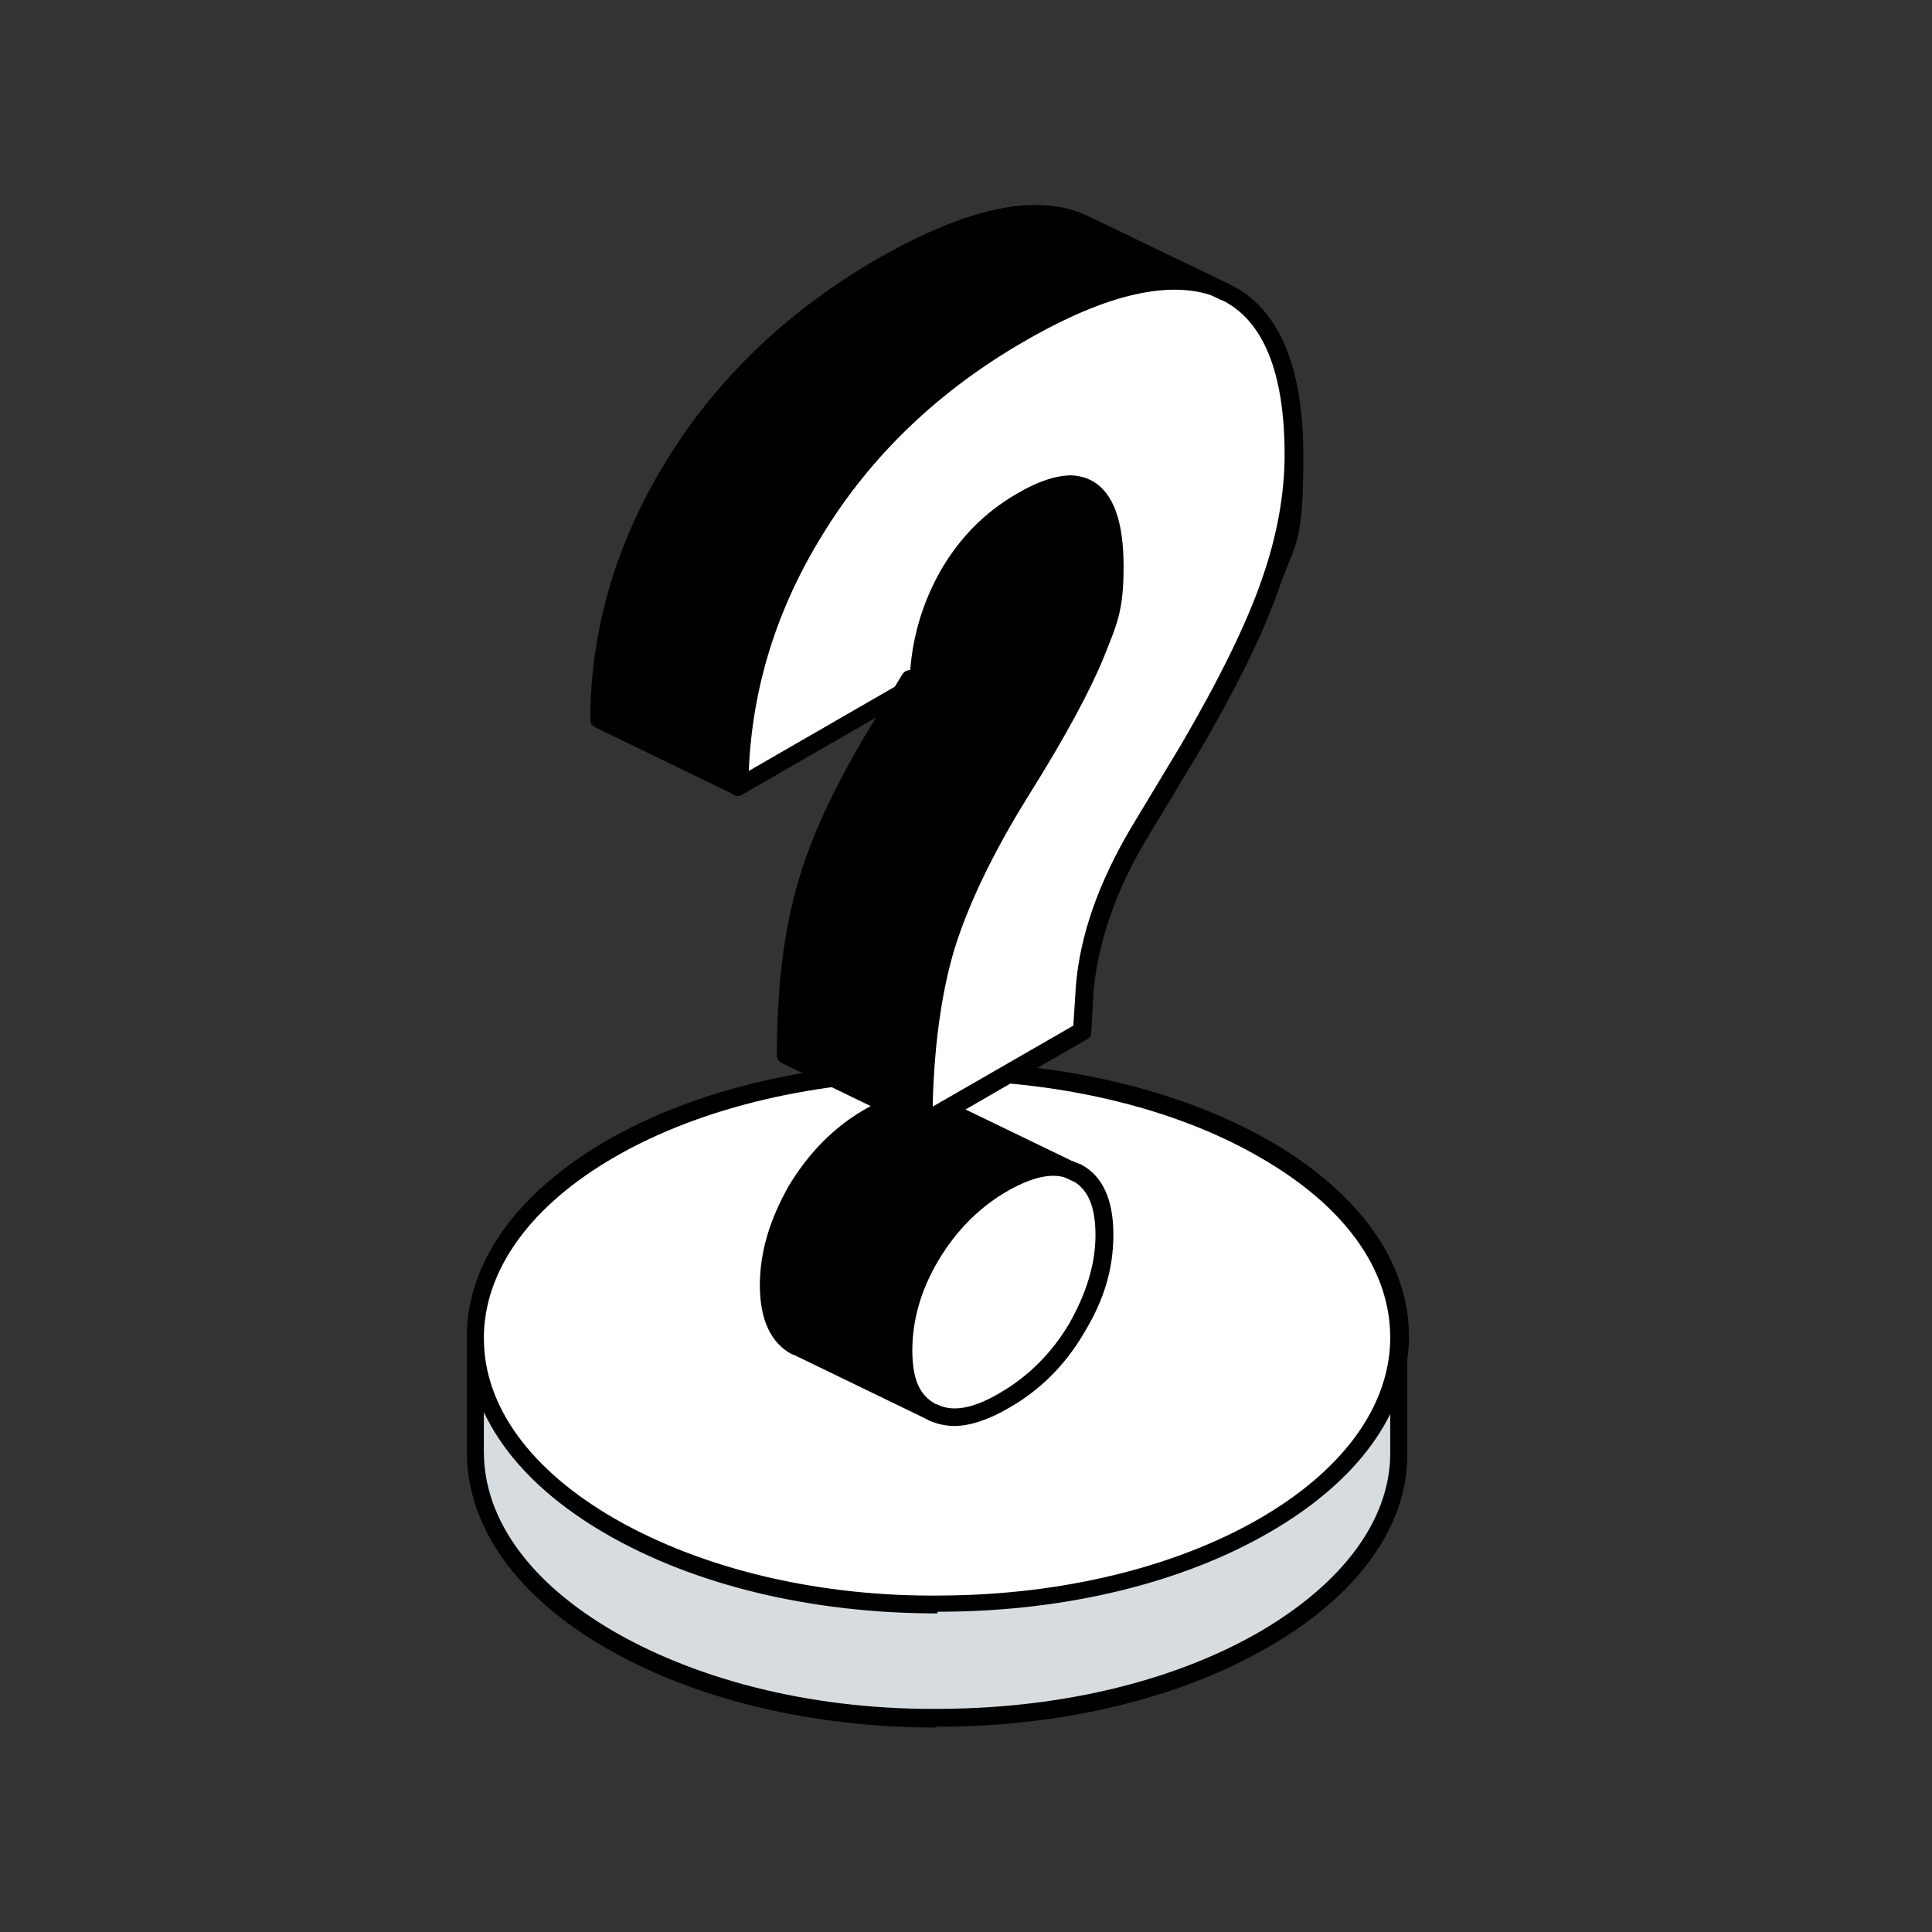 <?xml version="1.0" encoding="UTF-8"?>
<svg id="Ebene_1" xmlns="http://www.w3.org/2000/svg" version="1.1" viewBox="0 0 226.8 226.8">
  <rect x="0" y="0" width="226.8" height="226.8" fill="#333333" stroke="none"/>
  <!-- Generator: Adobe Illustrator 29.2.1, SVG Export Plug-In . SVG Version: 2.1.0 Build 116)  -->
  <defs>
    <style>
      .st0 {
        fill: #d7dce0;
      }

      .st0, .st1, .st2 {
        stroke: #ee761b;
        stroke-miterlimit: 10;
      }

      .st2 {
        fill: #fff;
      }
    </style>
  </defs>
  <g>
    <g>
      <path class="st0" d="M164.3,170.4c0,.1,0,.3,0,.4,0,7.9-5.5,15.7-15.9,21.7-10.4,6-24,9.1-37.6,9.2-14.1.1-28.3-3-39.1-9.2-10.6-6.1-15.9-14.1-15.9-22.1v-13.4c0,8,5.3,16,15.9,22.1,10.8,6.2,25,9.3,39.1,9.2,13.6-.1,27.2-3.2,37.6-9.2,10.4-6,15.7-13.8,15.9-21.7v12.9Z"/>
      <path class="st2" d="M164.3,157v.4c-.2,7.9-5.5,15.7-15.9,21.7-10.4,6-24,9.1-37.6,9.2-14.1.1-28.3-2.9-39.1-9.2-10.6-6.1-15.9-14.1-15.9-22.1s5.3-16,15.9-22.2c21.2-12.2,55.5-12.2,76.7,0,10.6,6.1,15.9,14.1,15.9,22.1Z"/>
    </g>
    <g>
      <path d="M110,189.4c-14.7,0-28.4-3.3-38.8-9.3-10.6-6.1-16.4-14.3-16.4-23.1s5.8-16.9,16.4-23.1c21.5-12.4,56.3-12.3,77.8,0,10.6,6.1,16.4,14.3,16.4,23,0,0,0,.1,0,.2,0,0,0,.2,0,.2-.2,8.6-6,16.6-16.4,22.6-10.2,5.9-23.7,9.2-38.1,9.3-.3,0-.5,0-.8,0ZM110,126.8c-13.7,0-27.4,3-37.8,9-9.9,5.7-15.4,13.3-15.4,21.3s5.5,15.5,15.4,21.2c10.3,5.9,24,9.2,38.5,9,14-.1,27.2-3.3,37.1-9,9.7-5.6,15.2-13,15.4-20.9,0,0,0-.1,0-.2,0,0,0-.1,0-.2,0-8-5.4-15.5-15.4-21.2-10.4-6-24.1-9-37.9-9Z"/>
      <path d="M110,202.8c-14.7,0-28.4-3.3-38.8-9.3-10.6-6.1-16.4-14.3-16.4-23.1v-13.4c0-.6.5-1,1-1s1,.5,1,1v13.4c0,8,5.5,15.5,15.4,21.2,10.3,5.9,24,9.2,38.5,9,14.1-.1,27.2-3.3,37.1-9,9.8-5.7,15.3-13.1,15.4-20.8,0-.2,0-9.1,0-13.8,0-.6.5-1,1-1s1,.5,1,1c0,1.4,0,13.7,0,13.8,0,8.5-5.9,16.6-16.4,22.6-10.2,5.9-23.7,9.2-38.1,9.3-.3,0-.5,0-.8,0Z"/>
    </g>
  </g>
  <g id="question">
    <g>
      <path class="st1" d="M127.6,26.4l16.1,7.8c-.1,0-.3-.1-.4-.2-5.6-2.5-13.6-.7-23.8,5.2-10.1,5.9-18.1,13.5-24,22.9-5.9,9.4-8.9,19.5-9,30.2l-16.1-7.8c0-10.7,3.1-20.8,8.9-30.2,5.9-9.4,13.9-17.1,24-22.9,10.2-5.9,18.2-7.7,23.8-5.2.1,0,.3.1.4.2Z"/>
      <path class="st2" d="M126.3,137.6s.1,0,.2,0c2.2,1.2,3.3,3.6,3.3,7.3s-1.1,7.3-3.2,10.9c-2.1,3.6-5,6.5-8.5,8.5-3.4,2-6.2,2.4-8.3,1.4h-.2c-2.1-1.2-3.2-3.6-3.2-7.3s1.1-7.4,3.3-11.1c2.2-3.7,5-6.5,8.4-8.5,3.3-1.9,6-2.3,8.1-1.4h.2Z"/>
      <path class="st1" d="M111,130.2l15.1,7.3c-2.1-.9-4.8-.5-8.1,1.4-3.4,2-6.2,4.8-8.4,8.5-2.2,3.7-3.3,7.4-3.3,11.1s1.1,6.1,3.2,7.2l-15.9-7.7c0,0-.1,0-.2,0-2.2-1.1-3.2-3.6-3.2-7.2s1.1-7.4,3.3-11.1c2.2-3.7,5-6.5,8.4-8.5.9-.5,1.8-1,2.7-1.3l3.8,1.9,2.6-1.5Z"/>
      <path class="st2" d="M111,130.2h0c-.2,0-.4-.2-.6-.3l.6.3Z"/>
      <path class="st2" d="M143.7,34.2c-.1,0-.3-.1-.4-.2-5.6-2.5-13.6-.7-23.8,5.2-10.1,5.9-18.1,13.5-24,22.9-5.9,9.4-8.9,19.5-9,30.2l21-12.1c0-4.5,1.2-8.7,3.4-12.5,2.1-3.8,5-6.7,8.6-8.8,7.5-4.3,11.3-1.8,11.3,7.6s-.7,6.5-2.2,10.2c-1.5,3.7-4.4,9-8.7,16-4.4,7-7.4,13.3-9,18.9-1.5,5-2.3,10.9-2.4,17.7,0,.8,0,1.6,0,2.4l2.5-1.5c-.2-.1-.4-.2-.6-.3l.6.3,15.9-9.2.3-5.3c.5-5.8,2.6-11.8,6.3-18l5.9-9.8c4.6-7.8,7.8-14.3,9.6-19.6,1.8-5.3,2.8-10.3,2.8-15,0-10.2-2.7-16.5-8-19.1Z"/>
      <path class="st1" d="M119.5,58.9c-3.6,2.1-6.4,5-8.6,8.8-2.2,3.8-3.3,7.9-3.4,12.5l-1.3.8c-.7,1.3-1.6,2.6-2.4,4-4.4,7-7.4,13.3-9,18.9-1.6,5.6-2.5,12.3-2.5,20.1l16.1,7.8c0-.8,0-1.6,0-2.4.2-6.8,1-12.7,2.4-17.7,1.6-5.6,4.6-11.9,9-18.9,4.4-7,7.3-12.4,8.7-16,1.5-3.6,2.2-7,2.2-10.2,0-9.4-3.8-12-11.3-7.6Z"/>
    </g>
    <g>
      <path d="M108.4,132.7c-.2,0-.4,0-.5-.1-.3-.2-.5-.5-.5-.9,0-.8,0-1.6,0-2.4.2-6.9,1-12.9,2.5-17.9,1.7-5.7,4.7-12.1,9.1-19.2,4.3-6.9,7.2-12.2,8.6-15.8,1.4-3.5,2.1-6.8,2.1-9.8,0-4.4-.9-7.3-2.5-8.2-1.5-.9-3.9-.4-7.2,1.5-3.4,2-6.2,4.8-8.2,8.4-2.1,3.6-3.1,7.6-3.2,12,0,.4-.2.7-.5.9l-21,12.1c-.3.2-.7.2-1,0-.3-.2-.5-.5-.5-.9,0-10.9,3.2-21.2,9.1-30.7,5.9-9.5,14.1-17.3,24.4-23.3,10.5-6.1,18.8-7.8,24.8-5.2.2,0,.3.2.5.2,5.7,2.8,8.6,9.5,8.6,20.1s-.9,10-2.8,15.4c-1.8,5.3-5.1,12-9.7,19.8l-5.9,9.8c-3.6,6-5.6,11.9-6.2,17.5l-.3,5.2c0,.4-.2.7-.5.8l-18.5,10.7c-.2,0-.3.1-.5.1ZM125.5,55.8c1,0,1.9.2,2.8.7,2.4,1.4,3.6,4.7,3.6,10s-.8,6.8-2.3,10.6c-1.5,3.7-4.4,9.2-8.8,16.2-4.3,6.9-7.3,13.2-8.9,18.6-1.4,4.9-2.2,10.7-2.4,17.4,0,.2,0,.4,0,.6l16.5-9.5.3-4.7c.5-6,2.7-12.1,6.4-18.4l5.9-9.8c4.5-7.7,7.7-14.2,9.5-19.4,1.8-5.1,2.7-10.1,2.7-14.7,0-9.7-2.5-15.8-7.4-18.2-.1,0-.2-.1-.3-.2-5.4-2.3-13.1-.6-22.9,5.1-9.9,5.7-17.9,13.3-23.6,22.6-5.4,8.7-8.3,18-8.7,27.8l18.9-10.9c.2-4.5,1.4-8.6,3.5-12.4,2.2-3.9,5.2-7,9-9.2,2.5-1.5,4.7-2.2,6.5-2.2Z"/>
      <path d="M112.1,167.4c-1,0-2-.2-2.9-.6-.5-.3-.7-.9-.5-1.4.3-.5.9-.7,1.4-.5,1.8.9,4.3.4,7.3-1.4,3.3-1.9,6.1-4.7,8.1-8.1,2-3.5,3.1-7,3.1-10.4s-.9-5.4-2.7-6.4c-.5-.2-.8-.8-.6-1.4.2-.5.8-.8,1.3-.6l-.4,1,.4-1c0,0,.2,0,.3.1,2.5,1.3,3.8,4.1,3.8,8.2s-1.1,7.7-3.4,11.5c-2.2,3.8-5.2,6.8-8.9,8.9-2.4,1.4-4.6,2.1-6.4,2.1ZM126,138.6h0Z"/>
      <path d="M109.5,166.8c-.2,0-.3,0-.5-.1-2.5-1.3-3.8-4.1-3.8-8.1s1.2-7.8,3.4-11.7c2.3-3.8,5.2-6.8,8.8-8.9,3.5-2,6.6-2.5,9-1.5.5.2.8.8.5,1.4-.2.5-.8.8-1.4.5-1.8-.8-4.2-.3-7.2,1.4-3.3,1.9-6,4.6-8.1,8.1-2.1,3.5-3.1,7.1-3.1,10.6s.9,5.3,2.7,6.3c.5.3.7.9.4,1.4-.2.4-.5.6-.9.6Z"/>
      <path d="M86.5,93.3c-.2,0-.3,0-.5-.1l-16.1-7.8c-.4-.2-.6-.5-.6-.9,0-10.9,3.2-21.2,9.1-30.7,5.9-9.5,14.1-17.3,24.4-23.3,10.8-6.2,18.9-7.9,24.8-5.2l16.6,8c.5.3.7.9.5,1.4-.3.5-.9.7-1.4.5l-16.5-8c-5.2-2.4-12.9-.6-22.9,5.1-9.9,5.7-17.9,13.3-23.6,22.6-5.6,9-8.6,18.8-8.8,29l15.5,7.5c.5.3.7.9.5,1.4-.2.4-.6.6-.9.6Z"/>
      <path d="M109.7,166.9c-.2,0-.3,0-.5-.1l-16.1-7.8s0,0-.1,0c0,0,0,0,0,0-2.5-1.3-3.8-4.1-3.8-8.1s1.2-7.8,3.4-11.7c2.3-3.8,5.2-6.8,8.8-8.9,1-.6,1.9-1,2.8-1.3.5-.2,1.1,0,1.3.6.2.5,0,1.1-.6,1.3-.8.3-1.6.7-2.5,1.2-3.3,1.9-6,4.6-8.1,8.1-2.1,3.5-3.1,7.1-3.1,10.6s.9,5.3,2.6,6.3c0,0,.2,0,.2.1l16.1,7.8c.5.3.7.9.5,1.4-.2.4-.6.6-.9.6Z"/>
      <path d="M126.3,138.7c-.2,0-.3,0-.5-.1l-15.3-7.4c-.5-.3-.7-.9-.5-1.4.3-.5.9-.7,1.4-.5l15.3,7.4c.5.3.7.9.5,1.4-.2.4-.6.6-.9.6Z"/>
      <path d="M108.4,132.7c-.2,0-.3,0-.5-.1l-16.1-7.8c-.4-.2-.6-.5-.6-.9,0-7.9.8-14.7,2.5-20.4,1.6-5.6,4.7-12.1,9.1-19.2.9-1.4,2.9-4.8,3.1-5.1.3-.5.9-.7,1.4-.4.5.3.7.9.4,1.4-.2.4-2.3,3.8-3.1,5.2-4.3,6.9-7.3,13.2-8.9,18.6-1.6,5.3-2.4,11.7-2.4,19.1l15.5,7.5c.5.3.7.9.5,1.4-.2.4-.6.6-.9.6Z"/>
    </g>
  </g>
</svg>